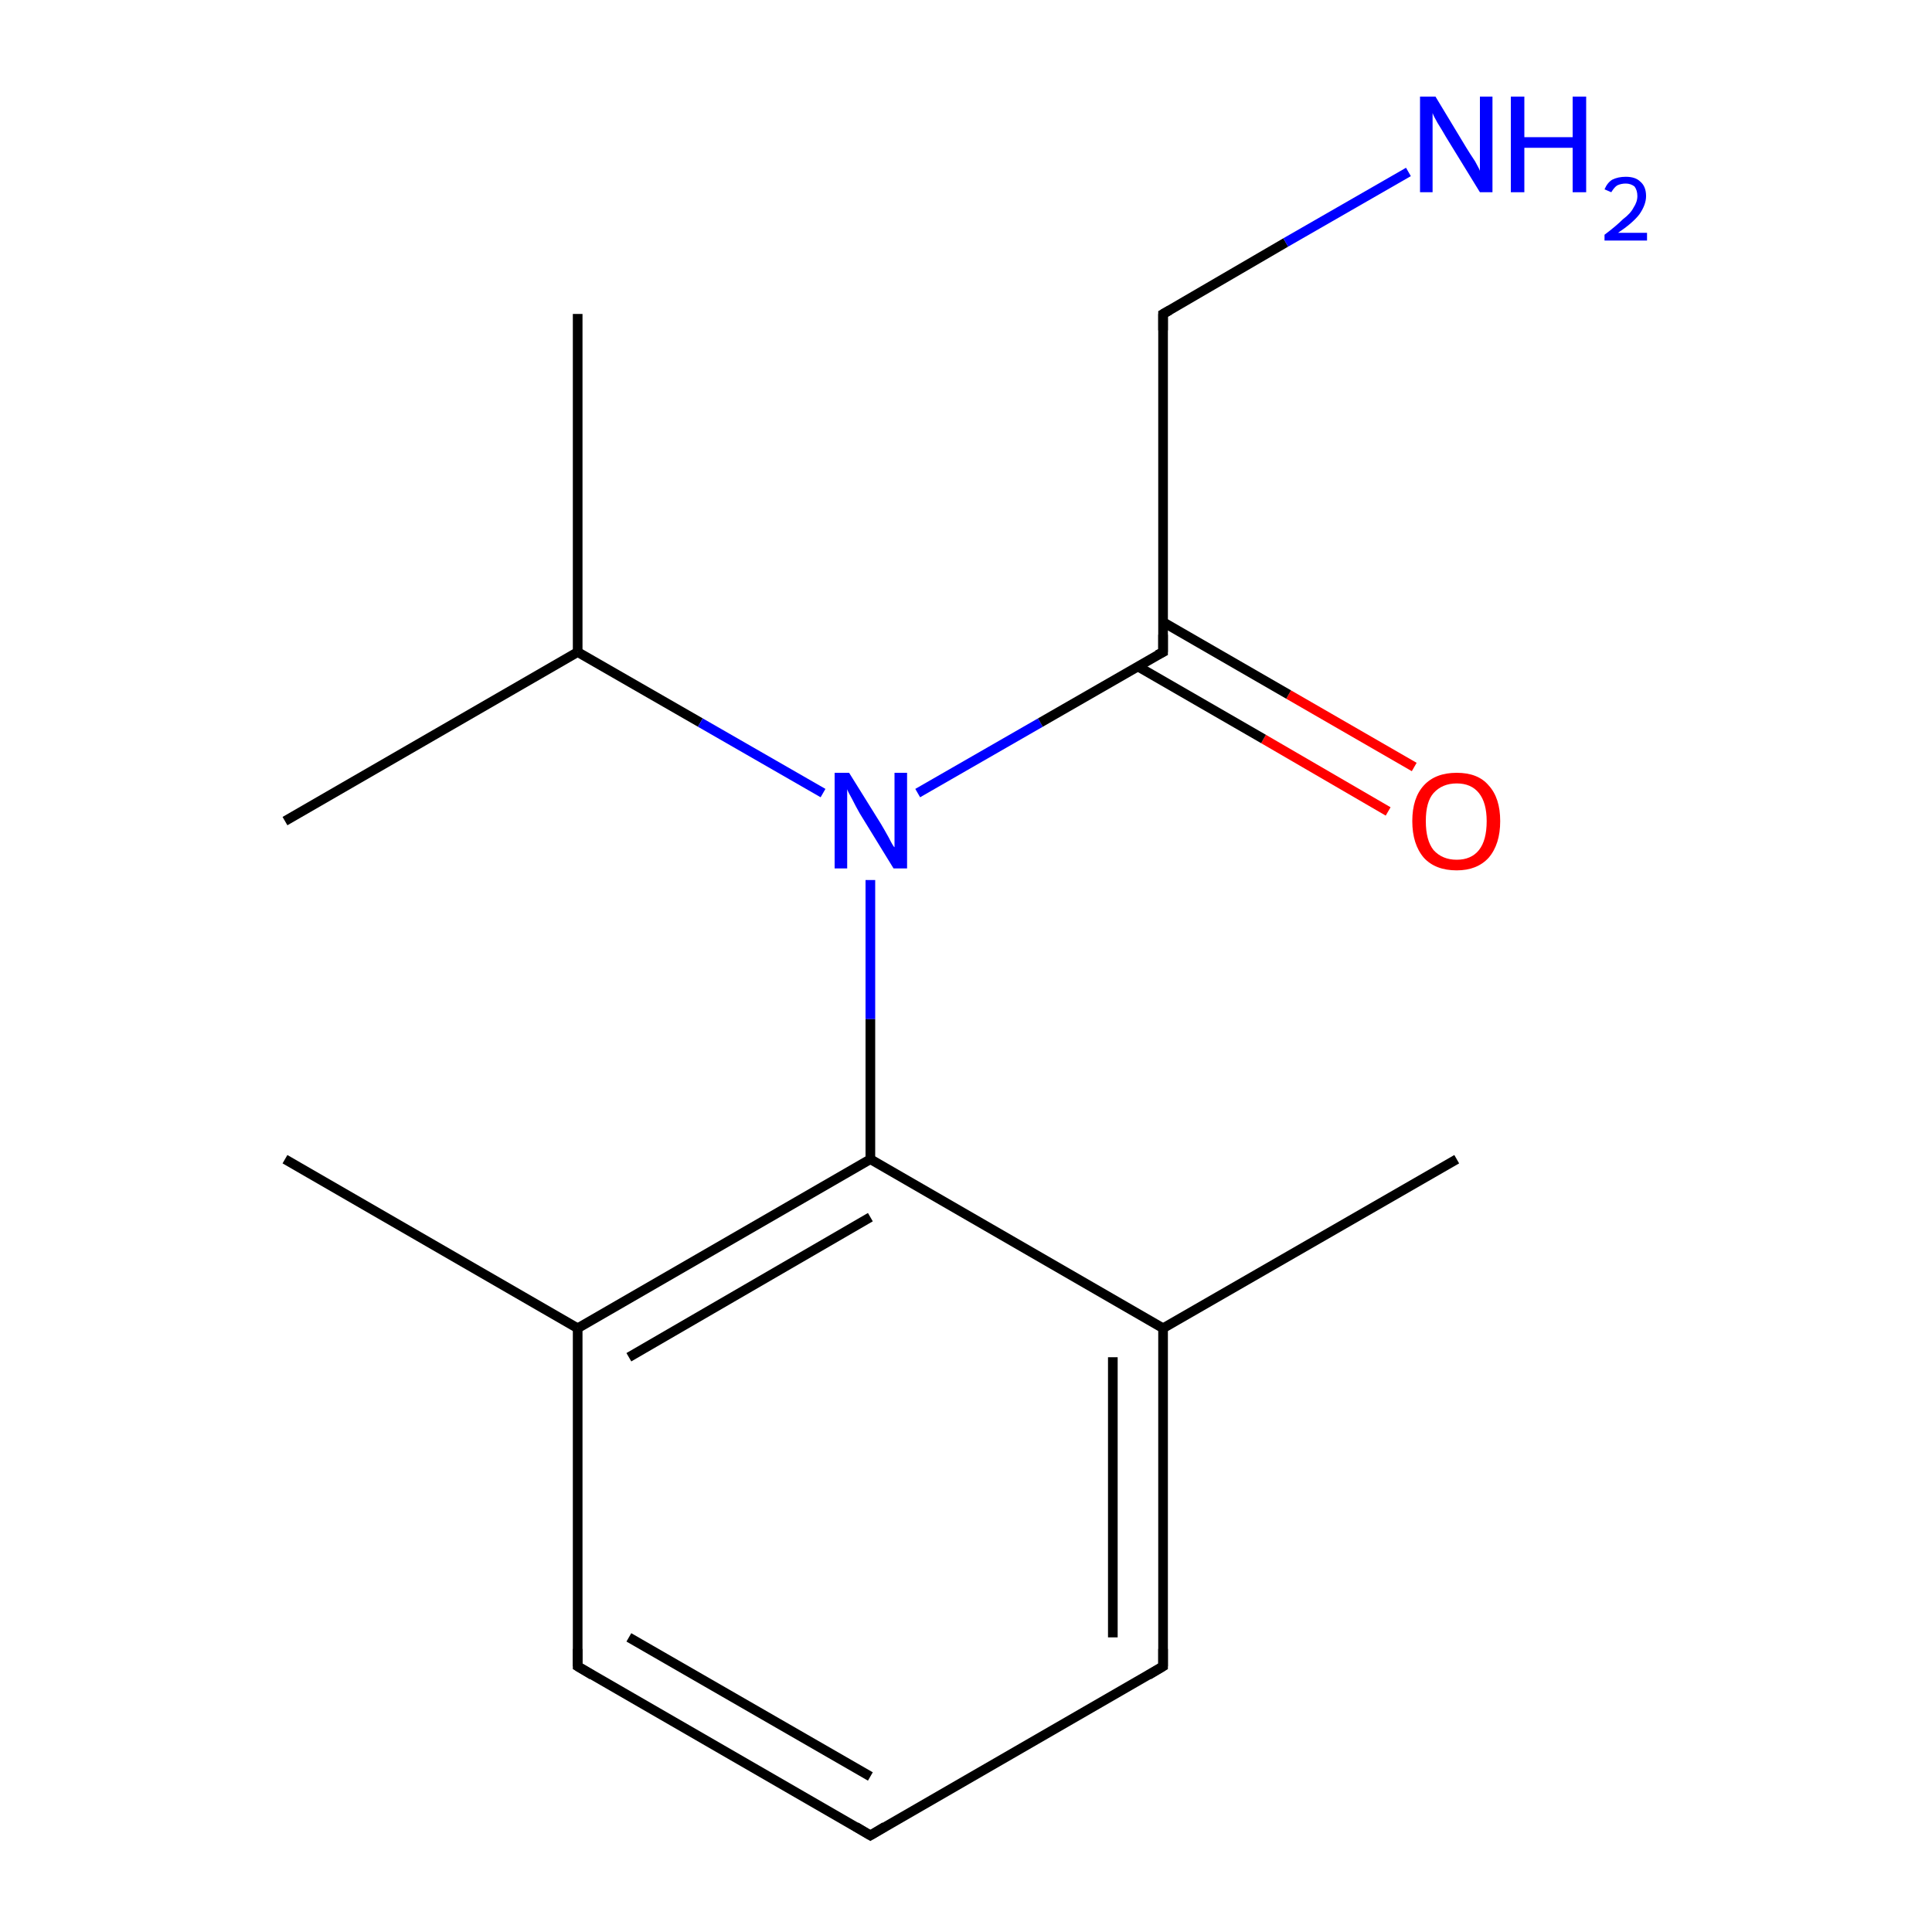 <?xml version='1.0' encoding='iso-8859-1'?>
<svg version='1.1' baseProfile='full'
              xmlns='http://www.w3.org/2000/svg'
                      xmlns:rdkit='http://www.rdkit.org/xml'
                      xmlns:xlink='http://www.w3.org/1999/xlink'
                  xml:space='preserve'
width='200px' height='200px' viewBox='0 0 200 200'>
<!-- END OF HEADER -->
<rect style='opacity:1.0;fill:#FFFFFF;stroke:none' width='200.0' height='200.0' x='0.0' y='0.0'> </rect>
<path class='bond-0 atom-9 atom-6' d='M 59.8,32.5 L 59.8,67.5' style='fill:none;fill-rule:evenodd;stroke:#000000;stroke-width:1.0px;stroke-linecap:butt;stroke-linejoin:miter;stroke-opacity:1' />
<path class='bond-1 atom-13 atom-6' d='M 29.5,85.0 L 59.8,67.5' style='fill:none;fill-rule:evenodd;stroke:#000000;stroke-width:1.0px;stroke-linecap:butt;stroke-linejoin:miter;stroke-opacity:1' />
<path class='bond-2 atom-6 atom-14' d='M 59.8,67.5 L 72.5,74.8' style='fill:none;fill-rule:evenodd;stroke:#000000;stroke-width:1.0px;stroke-linecap:butt;stroke-linejoin:miter;stroke-opacity:1' />
<path class='bond-2 atom-6 atom-14' d='M 72.5,74.8 L 85.2,82.1' style='fill:none;fill-rule:evenodd;stroke:#0000FF;stroke-width:1.0px;stroke-linecap:butt;stroke-linejoin:miter;stroke-opacity:1' />
<path class='bond-3 atom-5 atom-3' d='M 29.5,120.0 L 59.8,137.5' style='fill:none;fill-rule:evenodd;stroke:#000000;stroke-width:1.0px;stroke-linecap:butt;stroke-linejoin:miter;stroke-opacity:1' />
<path class='bond-4 atom-14 atom-4' d='M 90.1,91.1 L 90.1,105.5' style='fill:none;fill-rule:evenodd;stroke:#0000FF;stroke-width:1.0px;stroke-linecap:butt;stroke-linejoin:miter;stroke-opacity:1' />
<path class='bond-4 atom-14 atom-4' d='M 90.1,105.5 L 90.1,120.0' style='fill:none;fill-rule:evenodd;stroke:#000000;stroke-width:1.0px;stroke-linecap:butt;stroke-linejoin:miter;stroke-opacity:1' />
<path class='bond-5 atom-14 atom-10' d='M 95.0,82.1 L 107.7,74.8' style='fill:none;fill-rule:evenodd;stroke:#0000FF;stroke-width:1.0px;stroke-linecap:butt;stroke-linejoin:miter;stroke-opacity:1' />
<path class='bond-5 atom-14 atom-10' d='M 107.7,74.8 L 120.4,67.5' style='fill:none;fill-rule:evenodd;stroke:#000000;stroke-width:1.0px;stroke-linecap:butt;stroke-linejoin:miter;stroke-opacity:1' />
<path class='bond-6 atom-15 atom-10' d='M 143.7,84.0 L 130.8,76.5' style='fill:none;fill-rule:evenodd;stroke:#FF0000;stroke-width:1.0px;stroke-linecap:butt;stroke-linejoin:miter;stroke-opacity:1' />
<path class='bond-6 atom-15 atom-10' d='M 130.8,76.5 L 117.8,69.0' style='fill:none;fill-rule:evenodd;stroke:#000000;stroke-width:1.0px;stroke-linecap:butt;stroke-linejoin:miter;stroke-opacity:1' />
<path class='bond-6 atom-15 atom-10' d='M 146.4,79.4 L 133.4,71.9' style='fill:none;fill-rule:evenodd;stroke:#FF0000;stroke-width:1.0px;stroke-linecap:butt;stroke-linejoin:miter;stroke-opacity:1' />
<path class='bond-6 atom-15 atom-10' d='M 133.4,71.9 L 120.4,64.4' style='fill:none;fill-rule:evenodd;stroke:#000000;stroke-width:1.0px;stroke-linecap:butt;stroke-linejoin:miter;stroke-opacity:1' />
<path class='bond-7 atom-3 atom-4' d='M 59.8,137.5 L 90.1,120.0' style='fill:none;fill-rule:evenodd;stroke:#000000;stroke-width:1.0px;stroke-linecap:butt;stroke-linejoin:miter;stroke-opacity:1' />
<path class='bond-7 atom-3 atom-4' d='M 65.1,140.5 L 90.1,126.0' style='fill:none;fill-rule:evenodd;stroke:#000000;stroke-width:1.0px;stroke-linecap:butt;stroke-linejoin:miter;stroke-opacity:1' />
<path class='bond-8 atom-3 atom-2' d='M 59.8,137.5 L 59.8,172.5' style='fill:none;fill-rule:evenodd;stroke:#000000;stroke-width:1.0px;stroke-linecap:butt;stroke-linejoin:miter;stroke-opacity:1' />
<path class='bond-9 atom-4 atom-8' d='M 90.1,120.0 L 120.4,137.5' style='fill:none;fill-rule:evenodd;stroke:#000000;stroke-width:1.0px;stroke-linecap:butt;stroke-linejoin:miter;stroke-opacity:1' />
<path class='bond-10 atom-10 atom-11' d='M 120.4,67.5 L 120.4,32.5' style='fill:none;fill-rule:evenodd;stroke:#000000;stroke-width:1.0px;stroke-linecap:butt;stroke-linejoin:miter;stroke-opacity:1' />
<path class='bond-11 atom-2 atom-12' d='M 59.8,172.5 L 90.1,190.0' style='fill:none;fill-rule:evenodd;stroke:#000000;stroke-width:1.0px;stroke-linecap:butt;stroke-linejoin:miter;stroke-opacity:1' />
<path class='bond-11 atom-2 atom-12' d='M 65.1,169.5 L 90.1,183.9' style='fill:none;fill-rule:evenodd;stroke:#000000;stroke-width:1.0px;stroke-linecap:butt;stroke-linejoin:miter;stroke-opacity:1' />
<path class='bond-12 atom-7 atom-8' d='M 150.8,120.0 L 120.4,137.5' style='fill:none;fill-rule:evenodd;stroke:#000000;stroke-width:1.0px;stroke-linecap:butt;stroke-linejoin:miter;stroke-opacity:1' />
<path class='bond-13 atom-8 atom-1' d='M 120.4,137.5 L 120.4,172.5' style='fill:none;fill-rule:evenodd;stroke:#000000;stroke-width:1.0px;stroke-linecap:butt;stroke-linejoin:miter;stroke-opacity:1' />
<path class='bond-13 atom-8 atom-1' d='M 115.2,140.5 L 115.2,169.5' style='fill:none;fill-rule:evenodd;stroke:#000000;stroke-width:1.0px;stroke-linecap:butt;stroke-linejoin:miter;stroke-opacity:1' />
<path class='bond-14 atom-12 atom-1' d='M 90.1,190.0 L 120.4,172.5' style='fill:none;fill-rule:evenodd;stroke:#000000;stroke-width:1.0px;stroke-linecap:butt;stroke-linejoin:miter;stroke-opacity:1' />
<path class='bond-15 atom-11 atom-0' d='M 120.4,32.5 L 133.1,25.1' style='fill:none;fill-rule:evenodd;stroke:#000000;stroke-width:1.0px;stroke-linecap:butt;stroke-linejoin:miter;stroke-opacity:1' />
<path class='bond-15 atom-11 atom-0' d='M 133.1,25.1 L 145.8,17.8' style='fill:none;fill-rule:evenodd;stroke:#0000FF;stroke-width:1.0px;stroke-linecap:butt;stroke-linejoin:miter;stroke-opacity:1' />
<path d='M 120.4,170.7 L 120.4,172.5 L 118.9,173.4' style='fill:none;stroke:#000000;stroke-width:1.0px;stroke-linecap:butt;stroke-linejoin:miter;stroke-miterlimit:10;stroke-opacity:1;' />
<path d='M 59.8,170.7 L 59.8,172.5 L 61.3,173.4' style='fill:none;stroke:#000000;stroke-width:1.0px;stroke-linecap:butt;stroke-linejoin:miter;stroke-miterlimit:10;stroke-opacity:1;' />
<path d='M 119.8,67.8 L 120.4,67.5 L 120.4,65.7' style='fill:none;stroke:#000000;stroke-width:1.0px;stroke-linecap:butt;stroke-linejoin:miter;stroke-miterlimit:10;stroke-opacity:1;' />
<path d='M 120.4,34.2 L 120.4,32.5 L 121.1,32.1' style='fill:none;stroke:#000000;stroke-width:1.0px;stroke-linecap:butt;stroke-linejoin:miter;stroke-miterlimit:10;stroke-opacity:1;' />
<path d='M 88.6,189.1 L 90.1,190.0 L 91.6,189.1' style='fill:none;stroke:#000000;stroke-width:1.0px;stroke-linecap:butt;stroke-linejoin:miter;stroke-miterlimit:10;stroke-opacity:1;' />
<path class='atom-0' d='M 148.6 10.0
L 151.8 15.3
Q 152.1 15.8, 152.7 16.7
Q 153.2 17.6, 153.2 17.7
L 153.2 10.0
L 154.5 10.0
L 154.5 19.9
L 153.2 19.9
L 149.7 14.2
Q 149.3 13.5, 148.8 12.7
Q 148.4 12.0, 148.3 11.7
L 148.3 19.9
L 147.0 19.9
L 147.0 10.0
L 148.6 10.0
' fill='#0000FF'/>
<path class='atom-0' d='M 156.4 10.0
L 157.8 10.0
L 157.8 14.2
L 162.8 14.2
L 162.8 10.0
L 164.2 10.0
L 164.2 19.9
L 162.8 19.9
L 162.8 15.3
L 157.8 15.3
L 157.8 19.9
L 156.4 19.9
L 156.4 10.0
' fill='#0000FF'/>
<path class='atom-0' d='M 166.1 19.6
Q 166.4 18.9, 166.9 18.6
Q 167.5 18.3, 168.3 18.3
Q 169.3 18.3, 169.8 18.8
Q 170.4 19.3, 170.4 20.3
Q 170.4 21.2, 169.7 22.2
Q 169.0 23.1, 167.5 24.1
L 170.5 24.1
L 170.5 24.9
L 166.1 24.9
L 166.1 24.3
Q 167.3 23.4, 168.0 22.7
Q 168.8 22.1, 169.1 21.5
Q 169.5 20.9, 169.5 20.3
Q 169.5 19.7, 169.2 19.3
Q 168.8 19.0, 168.3 19.0
Q 167.8 19.0, 167.4 19.2
Q 167.1 19.4, 166.8 19.9
L 166.1 19.6
' fill='#0000FF'/>
<path class='atom-14' d='M 87.9 80.0
L 91.2 85.3
Q 91.5 85.8, 92.0 86.7
Q 92.5 87.7, 92.6 87.7
L 92.6 80.0
L 93.9 80.0
L 93.9 89.9
L 92.5 89.9
L 89.0 84.2
Q 88.6 83.5, 88.2 82.7
Q 87.8 82.0, 87.7 81.7
L 87.7 89.9
L 86.4 89.9
L 86.4 80.0
L 87.9 80.0
' fill='#0000FF'/>
<path class='atom-15' d='M 146.2 85.0
Q 146.2 82.6, 147.4 81.3
Q 148.6 80.0, 150.8 80.0
Q 153.0 80.0, 154.1 81.3
Q 155.3 82.6, 155.3 85.0
Q 155.3 87.4, 154.1 88.8
Q 152.9 90.1, 150.8 90.1
Q 148.6 90.1, 147.4 88.8
Q 146.2 87.4, 146.2 85.0
M 150.8 89.0
Q 152.3 89.0, 153.1 88.0
Q 153.9 87.0, 153.9 85.0
Q 153.9 83.1, 153.1 82.1
Q 152.3 81.1, 150.8 81.1
Q 149.3 81.1, 148.4 82.1
Q 147.6 83.0, 147.6 85.0
Q 147.6 87.0, 148.4 88.0
Q 149.3 89.0, 150.8 89.0
' fill='#FF0000'/>
</svg>
